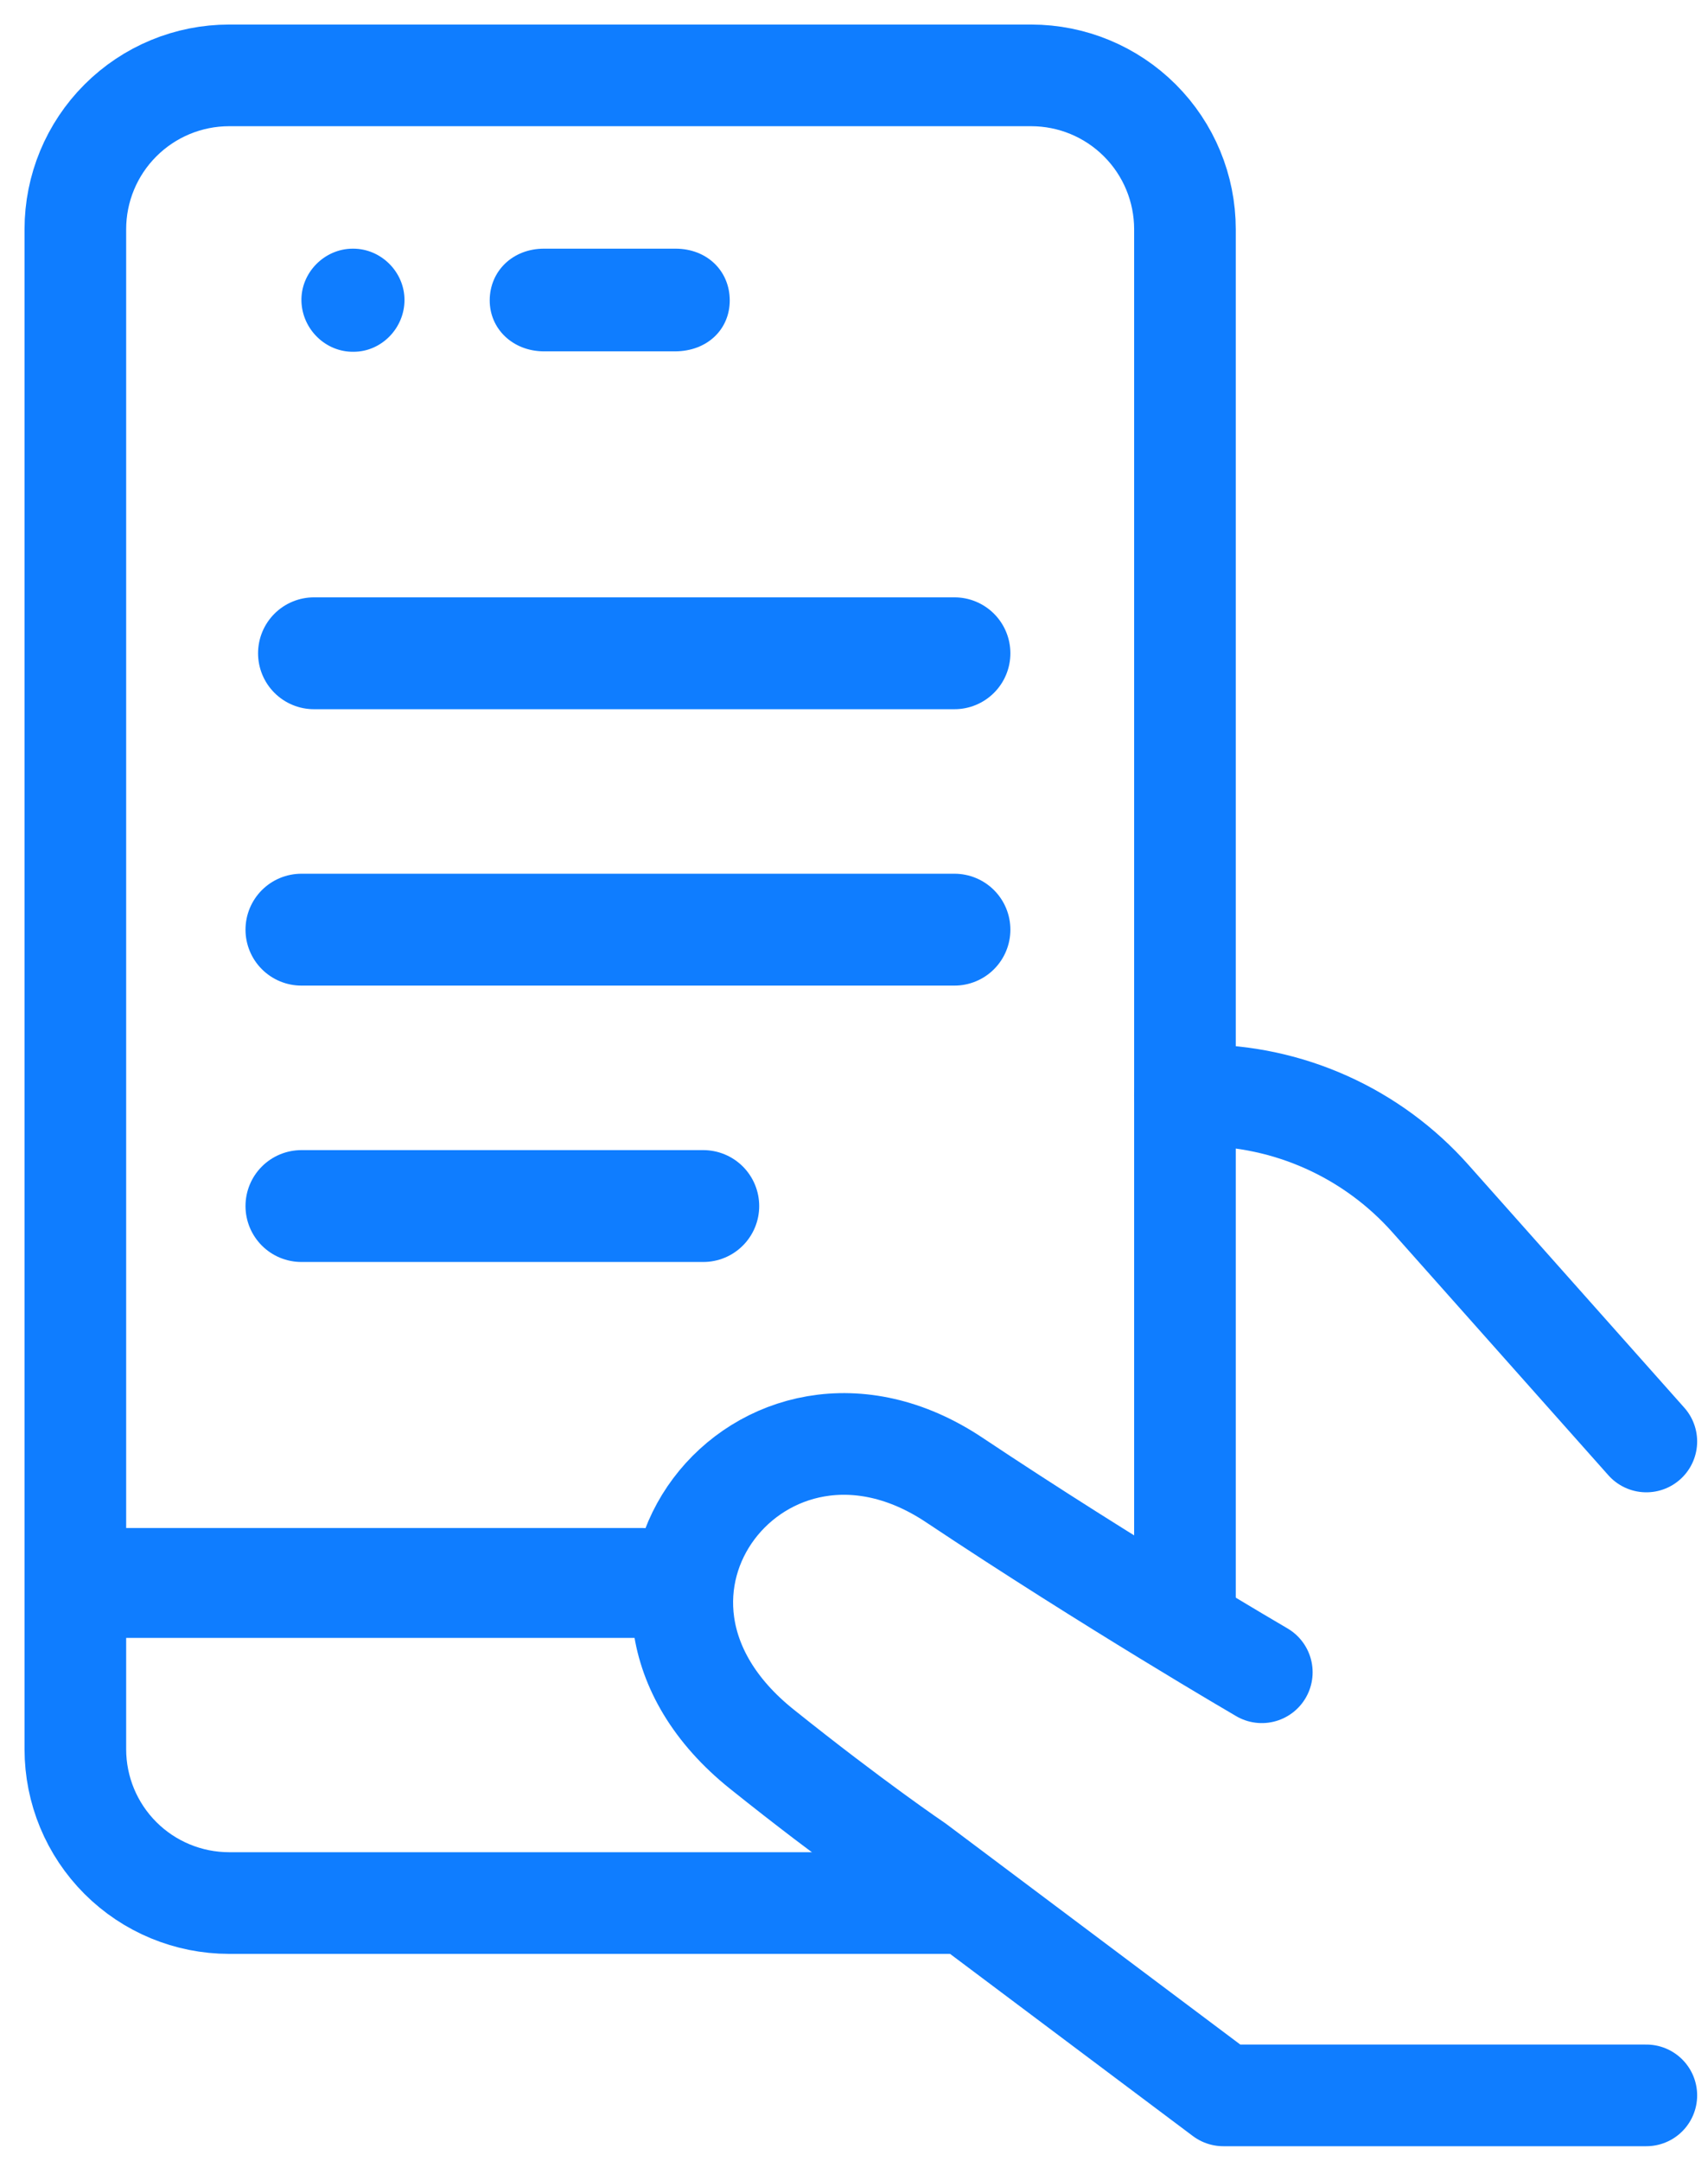 <svg width="68" height="86" viewBox="0 0 68 86" fill="none" xmlns="http://www.w3.org/2000/svg">
<g id="Group 391">
<path id="Vector" d="M65.545 57.37L56.95 47.704C55.801 46.411 54.392 45.376 52.814 44.667C51.236 43.958 49.526 43.592 47.796 43.592H47.174M65.545 83.395H48.705L36.458 74.21C36.458 74.21 33.978 72.535 30.334 69.617C22.68 63.493 30.334 53.8 37.989 58.901C44.223 63.056 50.236 66.555 50.236 66.555" stroke="#0F7DFF" stroke-width="4.046" stroke-linecap="round" stroke-linejoin="round"/>
<path id="Vector_2" d="M47.176 65.025V9.124C47.176 7.499 46.531 5.942 45.382 4.794C44.234 3.645 42.676 3 41.052 3H9.124C7.5 3 5.942 3.645 4.794 4.794C3.645 5.942 3 7.499 3 9.124V69.617C3 71.241 3.645 72.799 4.794 73.947C5.942 75.095 7.5 75.74 9.124 75.74H38.209" stroke="#0F7DFF" stroke-width="4.046"/>
<path id="Line 1" d="M12.5 26H38" stroke="#0F7DFF" stroke-width="4.452" stroke-linecap="round"/>
<path id="Line 2" d="M12 37H38" stroke="#0F7DFF" stroke-width="4.452" stroke-linecap="round"/>
<path id="Line 5" d="M12 48H28" stroke="#0F7DFF" stroke-width="4.452" stroke-linecap="round"/>
<path id="Line 4" d="M25.545 60.813C26.753 60.813 27.732 61.792 27.732 63C27.732 64.208 26.753 65.187 25.545 65.187V60.813ZM4.545 60.813H25.545V65.187H4.545V60.813Z" fill="#0F7DFF"/>
<g id="Vector_3">
<path d="M21.658 9.897C20.409 9.897 19.497 10.792 19.497 11.957C19.497 13.088 20.409 13.966 21.625 13.983C22.502 13.983 23.397 13.983 24.275 13.983C25.153 13.983 25.997 13.983 26.875 13.983C28.142 13.983 29.053 13.122 29.053 11.957C29.053 10.792 28.159 9.897 26.892 9.897C26.014 9.897 25.136 9.897 24.258 9.897C23.38 9.897 22.519 9.897 21.641 9.897" fill="#0F7DFF"/>
<path d="M14.044 9.897C12.913 9.897 11.967 10.86 12.001 11.991C12.035 13.105 12.963 14.017 14.078 14C15.192 14 16.104 13.055 16.104 11.94C16.104 10.826 15.175 9.897 14.061 9.897H14.044Z" fill="#0F7DFF"/>
</g>
</g>
</svg>
